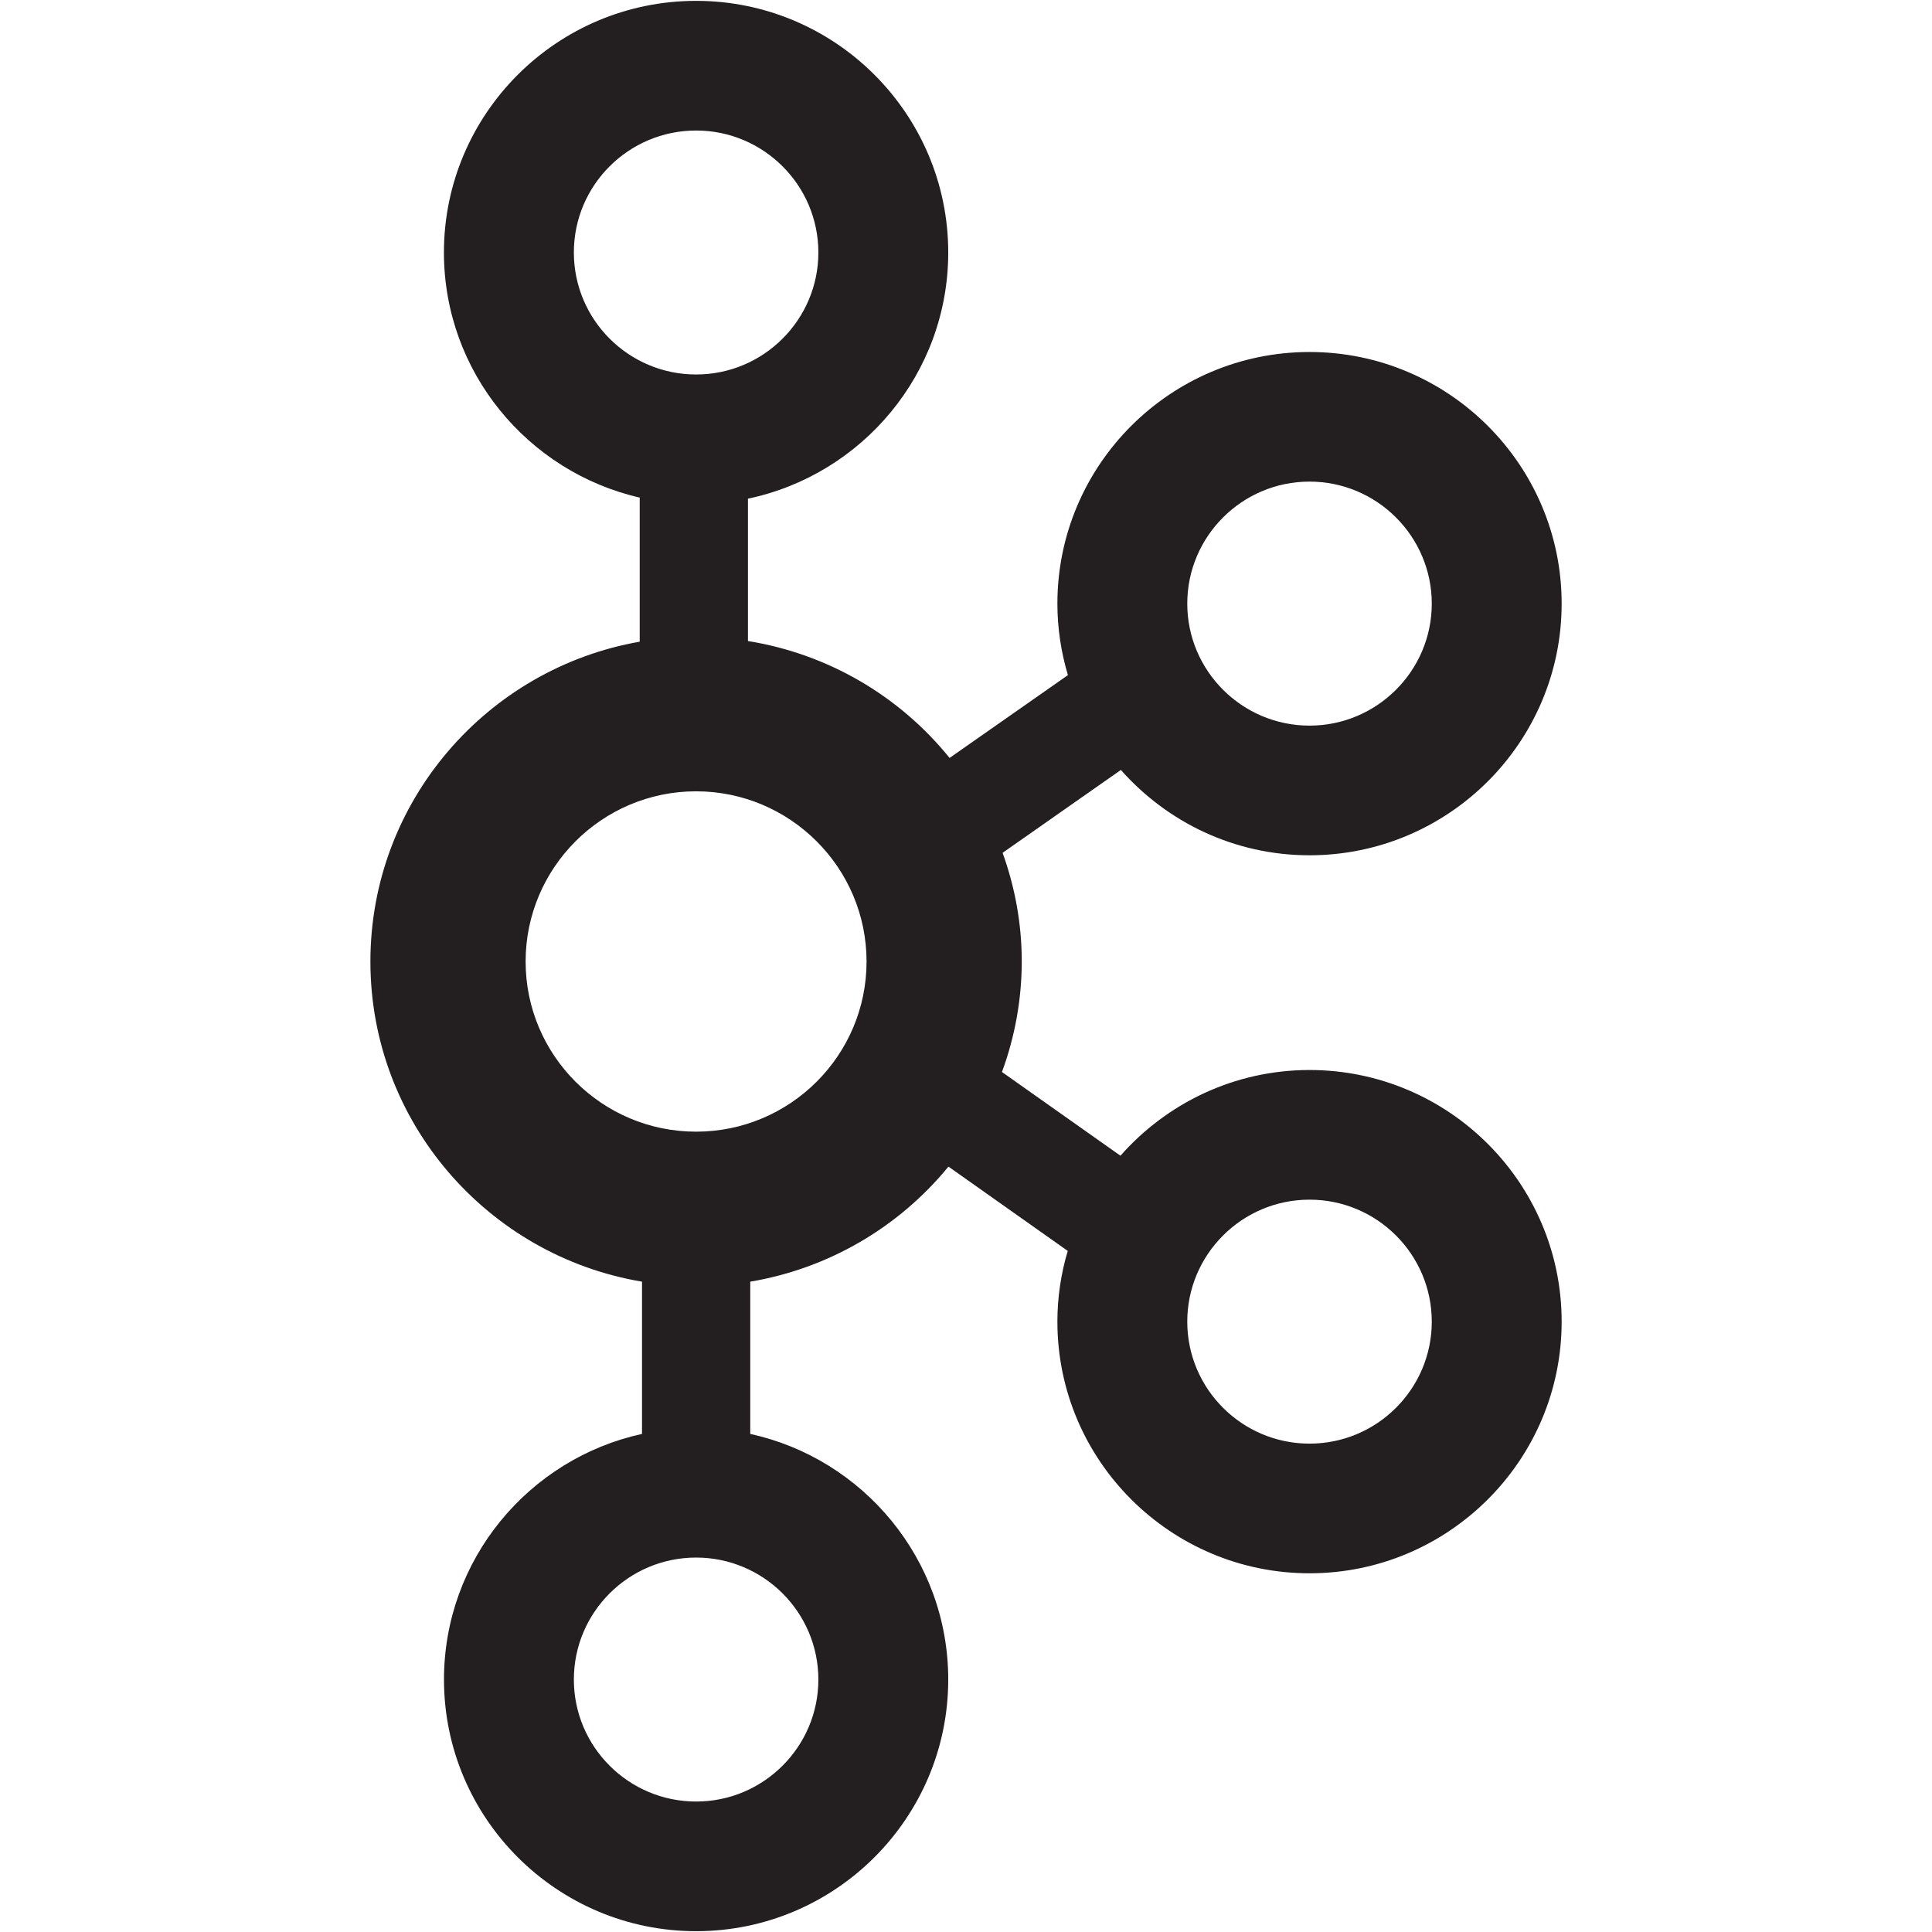 <svg width="36" height="36" viewBox="0 0 36 36" fill="none" xmlns="http://www.w3.org/2000/svg">
<path d="M24.401 19.938C22.997 19.938 21.739 20.559 20.878 21.535L18.67 19.975C18.913 19.316 19.038 18.619 19.039 17.917C19.039 17.205 18.91 16.524 18.682 15.891L20.886 14.347C21.747 15.32 23.002 15.937 24.401 15.937C26.991 15.937 29.099 13.833 29.099 11.248C29.099 8.662 26.991 6.559 24.401 6.559C21.811 6.559 19.703 8.662 19.703 11.248C19.703 11.711 19.773 12.156 19.899 12.58L17.694 14.123C16.753 12.958 15.415 12.182 13.937 11.945V9.292C16.065 8.846 17.669 6.96 17.669 4.705C17.669 2.118 15.561 0.016 12.971 0.016C10.381 0.016 8.272 2.118 8.272 4.705C8.272 6.929 9.835 8.794 11.92 9.272V11.957C9.074 12.455 6.902 14.935 6.902 17.917C6.902 20.913 9.095 23.401 11.963 23.882V26.719C9.855 27.18 8.273 29.056 8.273 31.296C8.273 33.882 10.381 35.985 12.971 35.985C15.561 35.985 17.669 33.882 17.669 31.296C17.669 29.056 16.086 27.18 13.98 26.719V23.882C15.43 23.638 16.742 22.876 17.673 21.738L19.896 23.309C19.768 23.737 19.703 24.181 19.703 24.627C19.703 27.213 21.811 29.316 24.401 29.316C26.991 29.316 29.099 27.213 29.099 24.627C29.099 22.041 26.991 19.938 24.401 19.938ZM24.401 8.974C25.657 8.974 26.679 9.995 26.679 11.248C26.679 12.5 25.657 13.521 24.401 13.521C23.145 13.521 22.123 12.5 22.123 11.248C22.123 9.994 23.145 8.974 24.401 8.974ZM10.693 4.704C10.693 3.451 11.714 2.432 12.971 2.432C14.227 2.432 15.249 3.451 15.249 4.705C15.249 5.958 14.227 6.978 12.971 6.978C11.714 6.978 10.693 5.958 10.693 4.704ZM15.249 31.296C15.249 32.549 14.227 33.569 12.971 33.569C11.714 33.569 10.693 32.549 10.693 31.296C10.693 30.042 11.714 29.023 12.971 29.023C14.227 29.023 15.249 30.042 15.249 31.296ZM12.97 21.087C11.219 21.087 9.794 19.665 9.794 17.917C9.794 16.168 11.219 14.745 12.97 14.745C14.722 14.745 16.147 16.168 16.147 17.917C16.147 19.665 14.723 21.087 12.97 21.087ZM24.401 26.9C23.145 26.9 22.123 25.881 22.123 24.627C22.123 23.373 23.145 22.354 24.401 22.354C25.657 22.354 26.679 23.373 26.679 24.627C26.679 25.881 25.657 26.9 24.401 26.9Z" fill="#231F20"/>
</svg>
